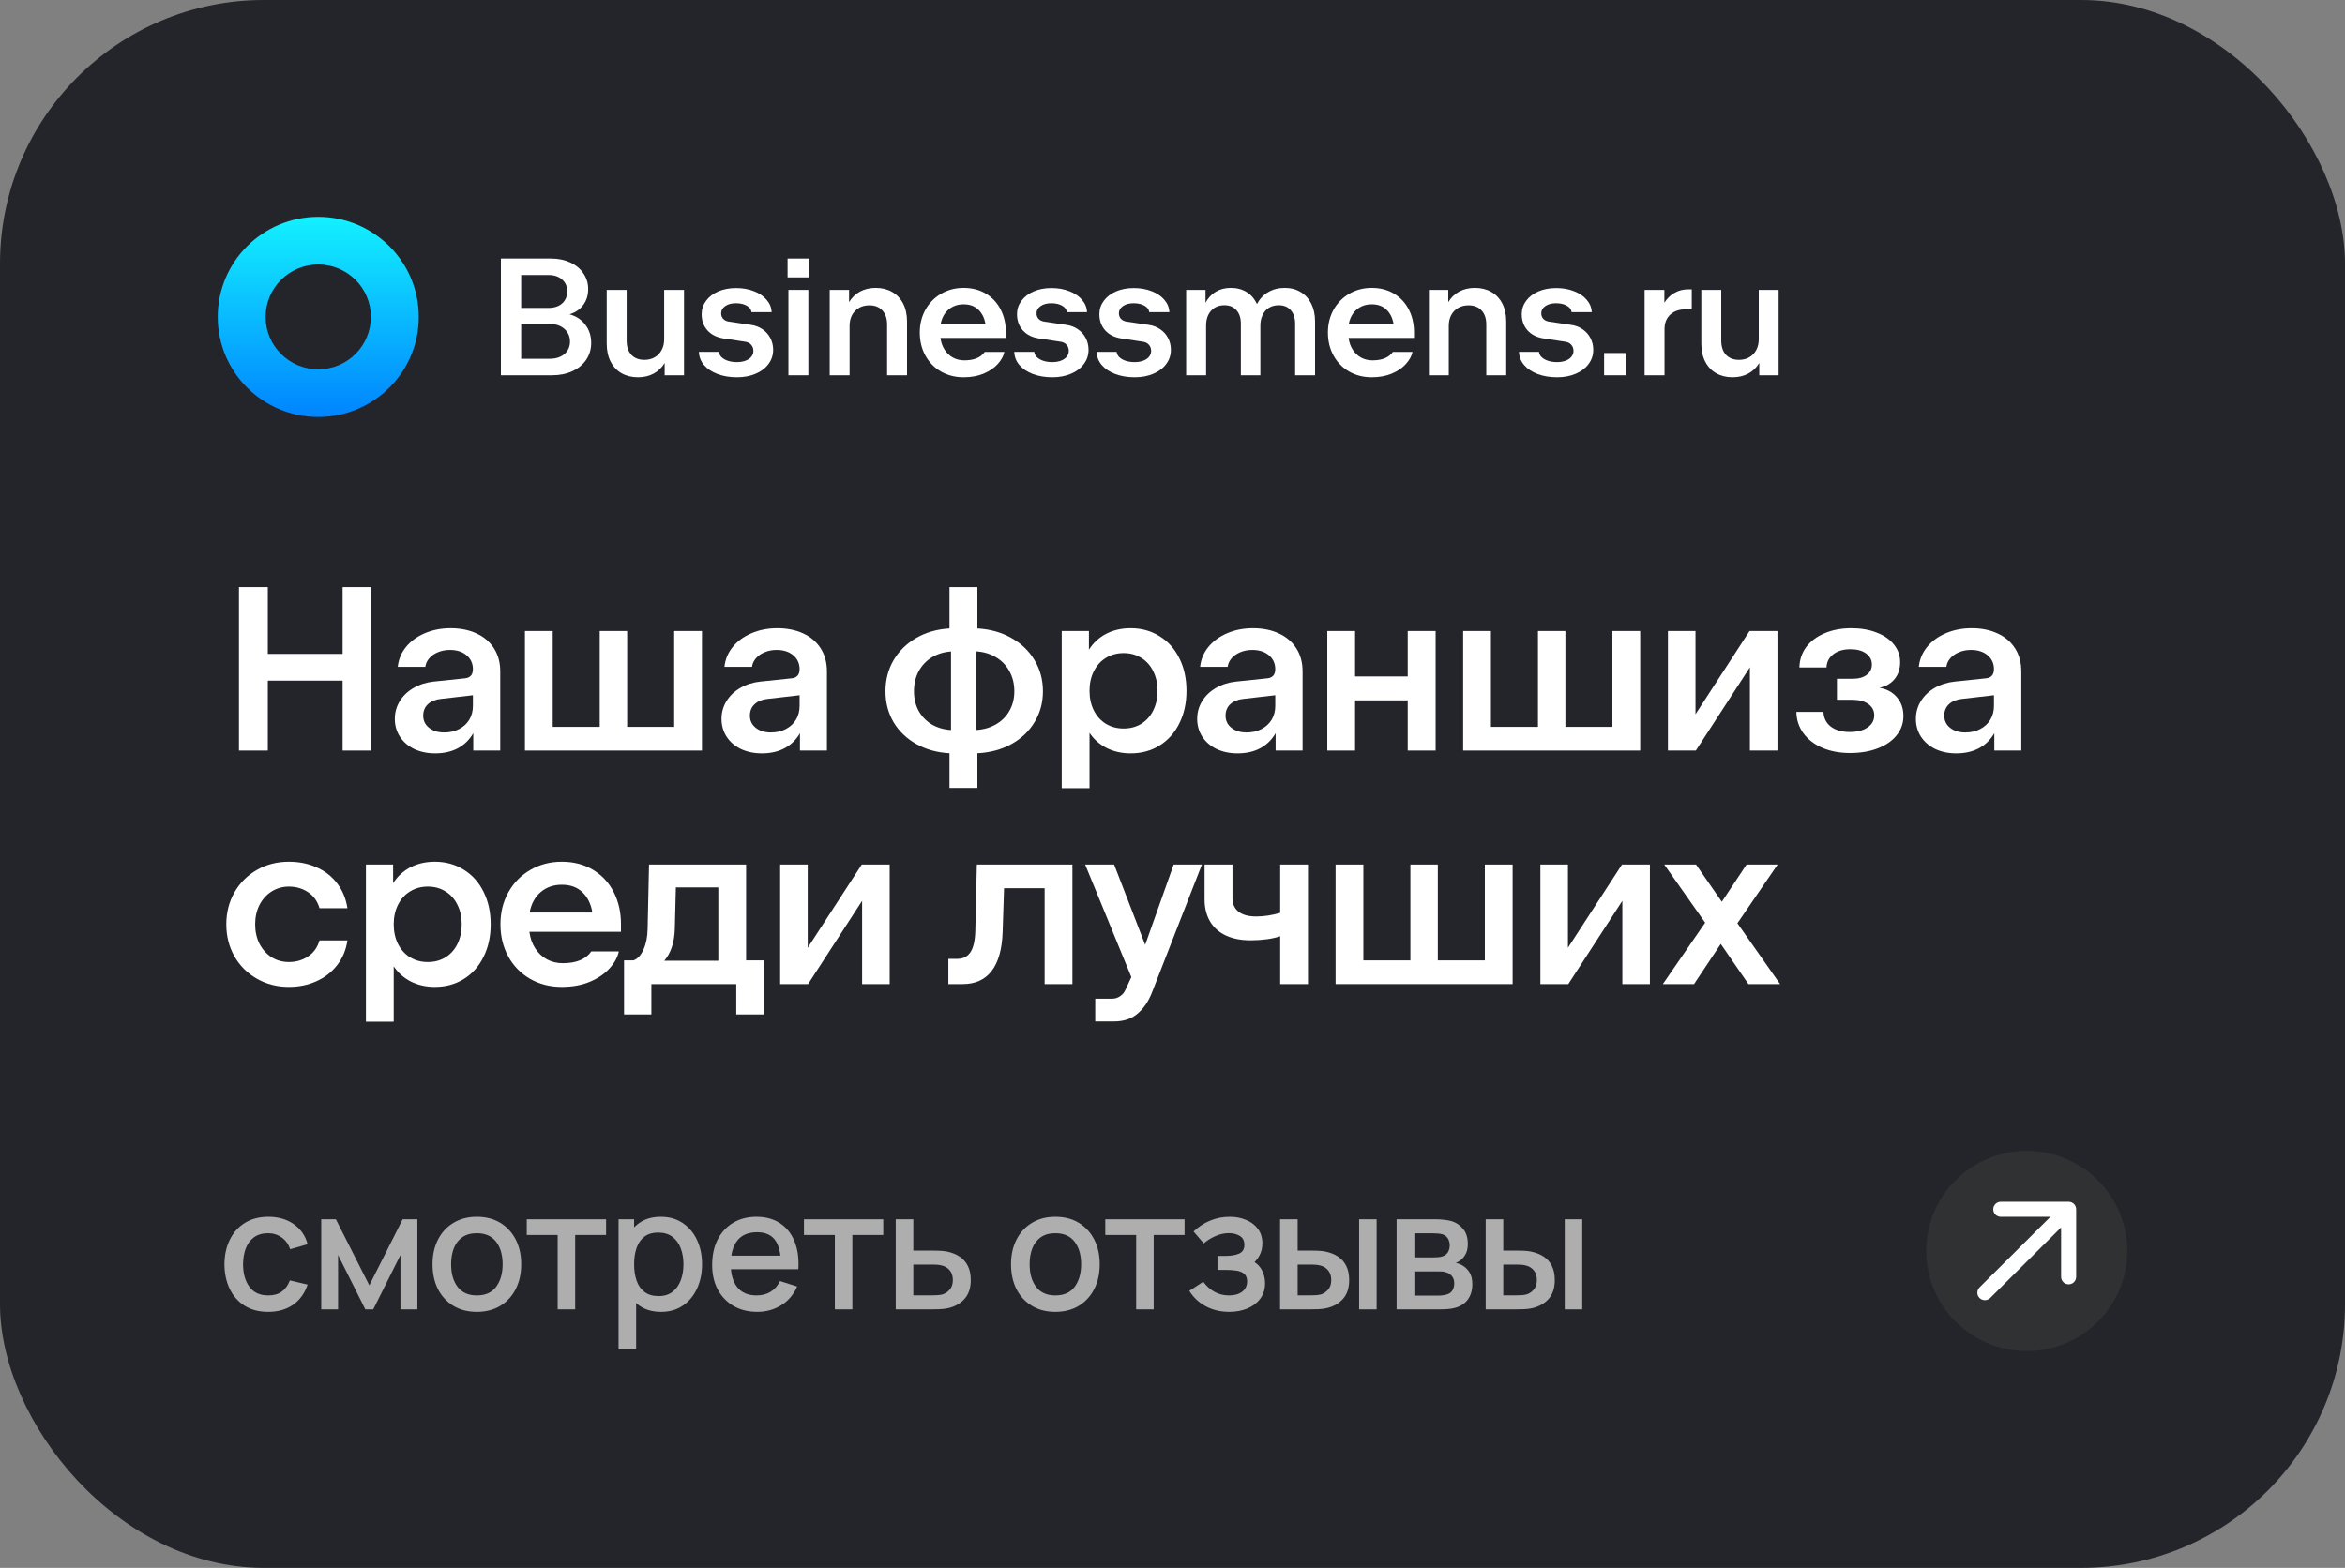 <svg width="160" height="107" viewBox="0 0 160 107" fill="none" xmlns="http://www.w3.org/2000/svg">
<rect x="0" y="0" width="160" height="107" fill="#808080" stroke="none"/>
<rect width="160" height="107" rx="18" fill="#24252A"/>
<path fill-rule="evenodd" clip-rule="evenodd" d="M14.857 21.628C14.857 25.4 17.927 28.457 21.714 28.457C25.501 28.457 28.572 25.4 28.572 21.628C28.572 17.856 25.501 14.798 21.714 14.798C17.927 14.798 14.857 17.856 14.857 21.628ZM21.714 25.205C19.731 25.205 18.122 23.603 18.122 21.628C18.122 19.652 19.731 18.05 21.714 18.05C23.698 18.05 25.306 19.652 25.306 21.628C25.306 23.603 23.698 25.205 21.714 25.205Z" fill="url(#paint0_linear_1805_41)"/>
<path d="M37.594 17.644C38.086 17.644 38.524 17.733 38.909 17.911C39.293 18.089 39.593 18.338 39.806 18.657C40.023 18.972 40.132 19.33 40.132 19.732C40.132 20.154 40.017 20.516 39.789 20.82C39.56 21.123 39.25 21.334 38.857 21.451C39.311 21.573 39.671 21.81 39.937 22.163C40.204 22.512 40.337 22.925 40.337 23.403C40.337 23.828 40.225 24.21 40 24.547C39.775 24.881 39.459 25.143 39.051 25.333C38.648 25.519 38.185 25.612 37.663 25.612H34.177V17.644H37.594ZM37.514 24.485C37.785 24.485 38.023 24.437 38.229 24.343C38.438 24.244 38.6 24.107 38.714 23.933C38.833 23.754 38.892 23.548 38.892 23.312C38.892 23.077 38.833 22.868 38.714 22.686C38.6 22.504 38.438 22.362 38.229 22.259C38.023 22.157 37.785 22.106 37.514 22.106H35.56V24.485H37.514ZM37.446 21.013C37.693 21.013 37.913 20.967 38.103 20.876C38.293 20.782 38.44 20.651 38.543 20.484C38.65 20.313 38.703 20.114 38.703 19.886C38.703 19.548 38.587 19.279 38.354 19.078C38.126 18.873 37.823 18.77 37.446 18.77H35.56V21.013H37.446Z" fill="white"/>
<path d="M46.67 25.612H45.35V24.775C45.16 25.09 44.909 25.331 44.596 25.498C44.288 25.665 43.931 25.748 43.528 25.748C43.109 25.748 42.737 25.657 42.413 25.475C42.093 25.293 41.844 25.029 41.665 24.684C41.486 24.339 41.396 23.927 41.396 23.449V19.784H42.756V23.244C42.756 23.658 42.863 23.98 43.076 24.212C43.293 24.443 43.59 24.559 43.968 24.559C44.234 24.559 44.469 24.5 44.67 24.382C44.876 24.265 45.034 24.1 45.145 23.887C45.259 23.675 45.316 23.432 45.316 23.159V19.784H46.67V25.612Z" fill="white"/>
<path d="M50.284 25.748C49.8 25.748 49.362 25.676 48.97 25.532C48.577 25.384 48.267 25.179 48.038 24.917C47.814 24.652 47.696 24.35 47.684 24.012H49.05C49.061 24.145 49.12 24.265 49.227 24.371C49.337 24.477 49.482 24.561 49.661 24.621C49.844 24.682 50.048 24.712 50.273 24.712C50.497 24.712 50.696 24.68 50.867 24.616C51.038 24.551 51.17 24.462 51.261 24.348C51.356 24.231 51.404 24.098 51.404 23.95C51.404 23.787 51.355 23.648 51.255 23.534C51.16 23.421 51.027 23.35 50.855 23.324L49.358 23.096C48.897 23.024 48.534 22.84 48.267 22.544C48.004 22.248 47.873 21.88 47.873 21.44C47.873 21.106 47.972 20.804 48.17 20.535C48.368 20.262 48.644 20.047 48.998 19.892C49.356 19.736 49.764 19.658 50.221 19.658C50.675 19.658 51.082 19.73 51.444 19.875C51.81 20.015 52.097 20.21 52.307 20.461C52.52 20.707 52.635 20.988 52.65 21.303H51.273C51.257 21.125 51.151 20.979 50.953 20.865C50.755 20.751 50.507 20.694 50.21 20.694C49.913 20.694 49.671 20.759 49.484 20.888C49.297 21.017 49.204 21.18 49.204 21.377C49.204 21.529 49.25 21.656 49.341 21.759C49.436 21.861 49.572 21.925 49.747 21.952L51.215 22.168C51.528 22.21 51.8 22.312 52.033 22.476C52.265 22.635 52.442 22.836 52.564 23.079C52.69 23.322 52.753 23.587 52.753 23.876C52.753 24.236 52.646 24.559 52.433 24.843C52.223 25.128 51.93 25.35 51.553 25.509C51.179 25.669 50.756 25.748 50.284 25.748Z" fill="white"/>
<path d="M53.794 19.784H55.154V25.612H53.794V19.784ZM55.211 17.644V18.93H53.737V17.644H55.211Z" fill="white"/>
<path d="M56.612 19.784H57.932V20.62C58.123 20.305 58.372 20.064 58.681 19.897C58.993 19.73 59.351 19.647 59.755 19.647C60.174 19.647 60.544 19.738 60.864 19.92C61.188 20.102 61.439 20.366 61.618 20.711C61.797 21.057 61.887 21.468 61.887 21.946V25.612H60.527V22.151C60.527 21.738 60.418 21.415 60.201 21.184C59.988 20.952 59.692 20.837 59.315 20.837C59.048 20.837 58.812 20.895 58.607 21.013C58.405 21.131 58.247 21.296 58.132 21.508C58.022 21.721 57.967 21.963 57.967 22.237V25.612H56.612V19.784Z" fill="white"/>
<path d="M65.746 25.748C65.174 25.748 64.66 25.617 64.203 25.356C63.75 25.094 63.395 24.731 63.14 24.268C62.885 23.802 62.757 23.276 62.757 22.692C62.757 22.115 62.887 21.595 63.146 21.133C63.405 20.67 63.761 20.307 64.214 20.045C64.671 19.78 65.182 19.647 65.746 19.647C66.325 19.647 66.832 19.778 67.266 20.04C67.704 20.302 68.041 20.664 68.277 21.127C68.513 21.586 68.632 22.108 68.632 22.692V23.062H64.169C64.207 23.366 64.3 23.633 64.449 23.864C64.597 24.096 64.788 24.276 65.02 24.405C65.252 24.53 65.511 24.593 65.797 24.593C66.132 24.593 66.416 24.544 66.649 24.445C66.881 24.346 67.06 24.204 67.186 24.018H68.529C68.468 24.303 68.317 24.578 68.077 24.843C67.837 25.109 67.517 25.327 67.117 25.498C66.717 25.665 66.26 25.748 65.746 25.748ZM67.237 22.123C67.169 21.705 67.007 21.375 66.751 21.133C66.5 20.89 66.167 20.768 65.751 20.768C65.34 20.768 64.993 20.89 64.712 21.133C64.433 21.375 64.256 21.705 64.18 22.123H67.237Z" fill="white"/>
<path d="M71.803 25.748C71.319 25.748 70.881 25.676 70.489 25.532C70.096 25.384 69.786 25.179 69.557 24.917C69.332 24.652 69.214 24.35 69.203 24.012H70.569C70.58 24.145 70.639 24.265 70.746 24.371C70.856 24.477 71.001 24.561 71.18 24.621C71.363 24.682 71.567 24.712 71.791 24.712C72.016 24.712 72.214 24.68 72.386 24.616C72.557 24.551 72.689 24.462 72.78 24.348C72.875 24.231 72.923 24.098 72.923 23.95C72.923 23.787 72.873 23.648 72.774 23.534C72.679 23.421 72.546 23.35 72.374 23.324L70.877 23.096C70.416 23.024 70.052 22.84 69.786 22.544C69.523 22.248 69.391 21.88 69.391 21.44C69.391 21.106 69.49 20.804 69.689 20.535C69.887 20.262 70.163 20.047 70.517 19.892C70.875 19.736 71.283 19.658 71.74 19.658C72.193 19.658 72.601 19.73 72.963 19.875C73.329 20.015 73.616 20.21 73.826 20.461C74.039 20.707 74.153 20.988 74.168 21.303H72.791C72.776 21.125 72.669 20.979 72.471 20.865C72.273 20.751 72.026 20.694 71.728 20.694C71.431 20.694 71.189 20.759 71.003 20.888C70.816 21.017 70.723 21.18 70.723 21.377C70.723 21.529 70.769 21.656 70.86 21.759C70.955 21.861 71.09 21.925 71.266 21.952L72.734 22.168C73.047 22.21 73.319 22.312 73.551 22.476C73.784 22.635 73.961 22.836 74.083 23.079C74.209 23.322 74.271 23.587 74.271 23.876C74.271 24.236 74.165 24.559 73.951 24.843C73.742 25.128 73.448 25.35 73.071 25.509C72.698 25.669 72.275 25.748 71.803 25.748Z" fill="white"/>
<path d="M77.422 25.748C76.939 25.748 76.501 25.676 76.108 25.532C75.716 25.384 75.405 25.179 75.177 24.917C74.952 24.652 74.834 24.35 74.822 24.012H76.188C76.2 24.145 76.259 24.265 76.365 24.371C76.476 24.477 76.621 24.561 76.8 24.621C76.982 24.682 77.186 24.712 77.411 24.712C77.636 24.712 77.834 24.68 78.005 24.616C78.177 24.551 78.308 24.462 78.4 24.348C78.495 24.231 78.542 24.098 78.542 23.95C78.542 23.787 78.493 23.648 78.394 23.534C78.299 23.421 78.165 23.35 77.994 23.324L76.497 23.096C76.036 23.024 75.672 22.84 75.405 22.544C75.142 22.248 75.011 21.88 75.011 21.44C75.011 21.106 75.11 20.804 75.308 20.535C75.506 20.262 75.782 20.047 76.137 19.892C76.495 19.736 76.902 19.658 77.36 19.658C77.813 19.658 78.221 19.73 78.582 19.875C78.948 20.015 79.236 20.21 79.445 20.461C79.659 20.707 79.773 20.988 79.788 21.303H78.411C78.396 21.125 78.289 20.979 78.091 20.865C77.893 20.751 77.645 20.694 77.348 20.694C77.051 20.694 76.809 20.759 76.622 20.888C76.436 21.017 76.342 21.18 76.342 21.377C76.342 21.529 76.388 21.656 76.48 21.759C76.575 21.861 76.71 21.925 76.885 21.952L78.354 22.168C78.666 22.21 78.939 22.312 79.171 22.476C79.403 22.635 79.581 22.836 79.702 23.079C79.828 23.322 79.891 23.587 79.891 23.876C79.891 24.236 79.784 24.559 79.571 24.843C79.362 25.128 79.068 25.35 78.691 25.509C78.318 25.669 77.895 25.748 77.422 25.748Z" fill="white"/>
<path d="M80.932 19.784H82.252V20.66C82.428 20.334 82.662 20.083 82.955 19.909C83.249 19.734 83.59 19.647 83.978 19.647C84.397 19.647 84.759 19.744 85.064 19.937C85.369 20.127 85.601 20.398 85.761 20.751C85.948 20.398 86.203 20.127 86.527 19.937C86.854 19.744 87.231 19.647 87.658 19.647C88.073 19.647 88.435 19.742 88.744 19.932C89.056 20.117 89.298 20.383 89.47 20.728C89.641 21.074 89.727 21.476 89.727 21.935V25.612H88.367V22.094C88.367 21.703 88.268 21.396 88.07 21.172C87.875 20.945 87.601 20.831 87.247 20.831C86.995 20.831 86.774 20.888 86.584 21.002C86.397 21.115 86.252 21.279 86.15 21.491C86.047 21.7 85.995 21.946 85.995 22.231V25.612H84.664V22.094C84.664 21.703 84.565 21.396 84.367 21.172C84.169 20.945 83.894 20.831 83.544 20.831C83.159 20.831 82.854 20.958 82.63 21.212C82.405 21.463 82.292 21.802 82.292 22.231V25.612H80.932V19.784Z" fill="white"/>
<path d="M93.593 25.748C93.021 25.748 92.507 25.617 92.05 25.356C91.597 25.094 91.242 24.731 90.987 24.268C90.732 23.802 90.604 23.276 90.604 22.692C90.604 22.115 90.734 21.595 90.993 21.133C91.252 20.67 91.608 20.307 92.061 20.045C92.518 19.78 93.029 19.647 93.593 19.647C94.172 19.647 94.678 19.778 95.113 20.04C95.551 20.302 95.888 20.664 96.124 21.127C96.36 21.586 96.478 22.108 96.478 22.692V23.062H92.016C92.054 23.366 92.147 23.633 92.296 23.864C92.444 24.096 92.635 24.276 92.867 24.405C93.099 24.53 93.358 24.593 93.644 24.593C93.979 24.593 94.263 24.544 94.496 24.445C94.728 24.346 94.907 24.204 95.033 24.018H96.376C96.315 24.303 96.164 24.578 95.924 24.843C95.684 25.109 95.364 25.327 94.964 25.498C94.564 25.665 94.107 25.748 93.593 25.748ZM95.084 22.123C95.016 21.705 94.854 21.375 94.598 21.133C94.347 20.89 94.014 20.768 93.598 20.768C93.187 20.768 92.84 20.89 92.558 21.133C92.28 21.375 92.103 21.705 92.027 22.123H95.084Z" fill="white"/>
<path d="M97.495 19.784H98.815V20.62C99.006 20.305 99.255 20.064 99.564 19.897C99.876 19.73 100.234 19.647 100.638 19.647C101.057 19.647 101.427 19.738 101.747 19.92C102.071 20.102 102.322 20.366 102.501 20.711C102.68 21.057 102.77 21.468 102.77 21.946V25.612H101.41V22.151C101.41 21.738 101.301 21.415 101.084 21.184C100.871 20.952 100.575 20.837 100.198 20.837C99.932 20.837 99.695 20.895 99.49 21.013C99.288 21.131 99.13 21.296 99.015 21.508C98.905 21.721 98.85 21.963 98.85 22.237V25.612H97.495V19.784Z" fill="white"/>
<path d="M106.24 25.748C105.756 25.748 105.318 25.676 104.926 25.532C104.534 25.384 104.223 25.179 103.995 24.917C103.77 24.652 103.652 24.35 103.64 24.012H105.006C105.017 24.145 105.076 24.265 105.183 24.371C105.294 24.477 105.438 24.561 105.617 24.621C105.8 24.682 106.004 24.712 106.229 24.712C106.454 24.712 106.652 24.68 106.823 24.616C106.995 24.551 107.126 24.462 107.217 24.348C107.313 24.231 107.36 24.098 107.36 23.95C107.36 23.787 107.311 23.648 107.212 23.534C107.116 23.421 106.983 23.35 106.812 23.324L105.315 23.096C104.854 23.024 104.49 22.84 104.223 22.544C103.96 22.248 103.829 21.88 103.829 21.44C103.829 21.106 103.928 20.804 104.126 20.535C104.324 20.262 104.6 20.047 104.955 19.892C105.313 19.736 105.72 19.658 106.177 19.658C106.631 19.658 107.038 19.73 107.4 19.875C107.766 20.015 108.054 20.21 108.263 20.461C108.476 20.707 108.591 20.988 108.606 21.303H107.229C107.214 21.125 107.107 20.979 106.909 20.865C106.711 20.751 106.463 20.694 106.166 20.694C105.869 20.694 105.627 20.759 105.44 20.888C105.254 21.017 105.16 21.18 105.16 21.377C105.16 21.529 105.206 21.656 105.297 21.759C105.393 21.861 105.528 21.925 105.703 21.952L107.172 22.168C107.484 22.21 107.756 22.312 107.989 22.476C108.221 22.635 108.398 22.836 108.52 23.079C108.646 23.322 108.709 23.587 108.709 23.876C108.709 24.236 108.602 24.559 108.389 24.843C108.179 25.128 107.886 25.35 107.509 25.509C107.136 25.669 106.713 25.748 106.24 25.748Z" fill="white"/>
<path d="M110.975 24.092V25.612H109.449V24.092H110.975Z" fill="white"/>
<path d="M112.211 19.784H113.56V20.66C113.747 20.364 113.979 20.138 114.257 19.983C114.535 19.823 114.853 19.744 115.211 19.744H115.429V21.11H115.046C114.592 21.106 114.232 21.226 113.966 21.468C113.703 21.711 113.571 22.043 113.571 22.464V25.612H112.211V19.784Z" fill="white"/>
<path d="M121.355 25.612H120.035V24.775C119.845 25.09 119.593 25.331 119.281 25.498C118.973 25.665 118.616 25.748 118.213 25.748C117.793 25.748 117.422 25.657 117.098 25.475C116.778 25.293 116.529 25.029 116.35 24.684C116.171 24.339 116.081 23.927 116.081 23.449V19.784H117.441V23.244C117.441 23.658 117.548 23.98 117.761 24.212C117.978 24.443 118.275 24.559 118.653 24.559C118.919 24.559 119.153 24.5 119.355 24.382C119.561 24.265 119.719 24.1 119.83 23.887C119.944 23.675 120.001 23.432 120.001 23.159V19.784H121.355V25.612Z" fill="white"/>
<path d="M16.305 40.068H18.273V44.626H23.377V40.068H25.337V51.223H23.377V46.45H18.273V51.223H16.305V40.068Z" fill="white"/>
<path d="M30.747 42.873C31.413 42.873 32.003 42.992 32.515 43.231C33.027 43.465 33.424 43.805 33.707 44.251C33.989 44.692 34.131 45.215 34.131 45.821V51.223H32.291V50.036C32.035 50.482 31.685 50.825 31.243 51.064C30.805 51.298 30.288 51.415 29.691 51.415C29.163 51.415 28.688 51.316 28.267 51.12C27.851 50.918 27.525 50.639 27.291 50.283C27.056 49.922 26.939 49.513 26.939 49.056C26.939 48.62 27.051 48.219 27.275 47.853C27.504 47.481 27.821 47.178 28.227 46.945C28.632 46.711 29.088 46.567 29.595 46.514L31.731 46.291C31.896 46.275 32.027 46.217 32.123 46.116C32.219 46.01 32.267 45.856 32.267 45.654C32.261 45.266 32.115 44.953 31.827 44.714C31.539 44.474 31.163 44.355 30.699 44.355C30.4 44.355 30.125 44.408 29.875 44.514C29.629 44.615 29.432 44.753 29.283 44.929C29.133 45.104 29.045 45.298 29.019 45.51H27.139C27.192 45 27.381 44.546 27.707 44.148C28.032 43.749 28.459 43.439 28.987 43.215C29.515 42.987 30.101 42.873 30.747 42.873ZM28.875 48.841C28.875 49.181 29.008 49.457 29.275 49.67C29.541 49.882 29.885 49.988 30.307 49.988C30.691 49.988 31.029 49.911 31.323 49.757C31.621 49.603 31.853 49.391 32.019 49.12C32.184 48.844 32.267 48.528 32.267 48.172V47.447L30.051 47.702C29.699 47.739 29.413 47.858 29.195 48.06C28.981 48.262 28.875 48.522 28.875 48.841Z" fill="white"/>
<path d="M35.816 43.064H37.712V49.606H40.919V43.064H42.791V49.606H45.999V43.064H47.895V51.223H35.816V43.064Z" fill="white"/>
<path d="M53.037 42.873C53.703 42.873 54.293 42.992 54.805 43.231C55.317 43.465 55.714 43.805 55.997 44.251C56.279 44.692 56.421 45.215 56.421 45.821V51.223H54.581V50.036C54.325 50.482 53.975 50.825 53.533 51.064C53.095 51.298 52.578 51.415 51.981 51.415C51.453 51.415 50.978 51.316 50.557 51.12C50.141 50.918 49.815 50.639 49.581 50.283C49.346 49.922 49.229 49.513 49.229 49.056C49.229 48.62 49.341 48.219 49.565 47.853C49.794 47.481 50.111 47.178 50.517 46.945C50.922 46.711 51.378 46.567 51.885 46.514L54.021 46.291C54.186 46.275 54.317 46.217 54.413 46.116C54.509 46.01 54.557 45.856 54.557 45.654C54.551 45.266 54.405 44.953 54.117 44.714C53.829 44.474 53.453 44.355 52.989 44.355C52.69 44.355 52.415 44.408 52.165 44.514C51.919 44.615 51.722 44.753 51.573 44.929C51.423 45.104 51.335 45.298 51.309 45.51H49.429C49.482 45 49.671 44.546 49.997 44.148C50.322 43.749 50.749 43.439 51.277 43.215C51.805 42.987 52.391 42.873 53.037 42.873ZM51.165 48.841C51.165 49.181 51.298 49.457 51.565 49.67C51.831 49.882 52.175 49.988 52.597 49.988C52.981 49.988 53.319 49.911 53.613 49.757C53.911 49.603 54.143 49.391 54.309 49.12C54.474 48.844 54.557 48.528 54.557 48.172V47.447L52.341 47.702C51.989 47.739 51.703 47.858 51.485 48.06C51.271 48.262 51.165 48.522 51.165 48.841Z" fill="white"/>
<path d="M64.784 51.407C63.936 51.359 63.181 51.149 62.52 50.777C61.859 50.405 61.342 49.909 60.968 49.287C60.6 48.66 60.416 47.956 60.416 47.176C60.416 46.395 60.6 45.688 60.968 45.056C61.342 44.424 61.859 43.917 62.52 43.534C63.187 43.152 63.941 42.937 64.784 42.889V40.068H66.688V42.889C67.552 42.937 68.323 43.152 69 43.534C69.677 43.911 70.206 44.416 70.584 45.048C70.968 45.68 71.16 46.389 71.16 47.176C71.16 47.956 70.968 48.66 70.584 49.287C70.206 49.914 69.677 50.413 69 50.785C68.323 51.157 67.552 51.364 66.688 51.407V53.773H64.784V51.407ZM62.36 47.176C62.36 47.67 62.464 48.111 62.672 48.498C62.886 48.886 63.181 49.197 63.56 49.431C63.944 49.659 64.387 49.789 64.888 49.821V44.459C64.387 44.496 63.944 44.634 63.56 44.873C63.181 45.112 62.886 45.431 62.672 45.829C62.464 46.227 62.36 46.676 62.36 47.176ZM66.568 49.821C67.091 49.794 67.549 49.667 67.944 49.439C68.344 49.21 68.653 48.902 68.872 48.514C69.096 48.121 69.208 47.675 69.208 47.176C69.208 46.666 69.096 46.209 68.872 45.805C68.653 45.401 68.344 45.083 67.944 44.849C67.544 44.61 67.085 44.477 66.568 44.45V49.821Z" fill="white"/>
<path d="M74.298 43.064V44.339C74.592 43.871 74.984 43.51 75.474 43.255C75.965 43 76.522 42.873 77.146 42.873C77.882 42.873 78.538 43.053 79.114 43.415C79.696 43.771 80.146 44.273 80.466 44.921C80.792 45.569 80.954 46.31 80.954 47.144C80.954 47.978 80.792 48.719 80.466 49.367C80.146 50.015 79.696 50.52 79.114 50.881C78.538 51.237 77.882 51.415 77.146 51.415C76.538 51.415 75.992 51.292 75.506 51.048C75.026 50.804 74.637 50.459 74.338 50.012V53.789H72.442V43.064H74.298ZM74.338 47.144C74.338 47.648 74.437 48.097 74.634 48.49C74.832 48.878 75.106 49.181 75.458 49.399C75.81 49.611 76.213 49.718 76.666 49.718C77.12 49.718 77.52 49.611 77.866 49.399C78.218 49.181 78.49 48.878 78.682 48.49C78.88 48.097 78.978 47.648 78.978 47.144C78.978 46.639 78.88 46.193 78.682 45.805C78.49 45.412 78.218 45.109 77.866 44.897C77.52 44.679 77.12 44.57 76.666 44.57C76.213 44.57 75.81 44.679 75.458 44.897C75.106 45.109 74.832 45.412 74.634 45.805C74.437 46.193 74.338 46.639 74.338 47.144Z" fill="white"/>
<path d="M85.492 42.873C86.158 42.873 86.748 42.992 87.26 43.231C87.772 43.465 88.169 43.805 88.452 44.251C88.734 44.692 88.876 45.215 88.876 45.821V51.223H87.036V50.036C86.78 50.482 86.43 50.825 85.988 51.064C85.55 51.298 85.033 51.415 84.436 51.415C83.908 51.415 83.433 51.316 83.012 51.12C82.596 50.918 82.27 50.639 82.036 50.283C81.801 49.922 81.684 49.513 81.684 49.056C81.684 48.62 81.796 48.219 82.02 47.853C82.249 47.481 82.566 47.178 82.972 46.945C83.377 46.711 83.833 46.567 84.34 46.514L86.476 46.291C86.641 46.275 86.772 46.217 86.868 46.116C86.964 46.01 87.012 45.856 87.012 45.654C87.006 45.266 86.86 44.953 86.572 44.714C86.284 44.474 85.908 44.355 85.444 44.355C85.145 44.355 84.87 44.408 84.62 44.514C84.374 44.615 84.177 44.753 84.028 44.929C83.878 45.104 83.79 45.298 83.764 45.51H81.884C81.937 45 82.126 44.546 82.452 44.148C82.777 43.749 83.204 43.439 83.732 43.215C84.26 42.987 84.846 42.873 85.492 42.873ZM83.62 48.841C83.62 49.181 83.753 49.457 84.02 49.67C84.286 49.882 84.63 49.988 85.052 49.988C85.436 49.988 85.774 49.911 86.068 49.757C86.366 49.603 86.598 49.391 86.764 49.12C86.929 48.844 87.012 48.528 87.012 48.172V47.447L84.796 47.702C84.444 47.739 84.158 47.858 83.94 48.06C83.726 48.262 83.62 48.522 83.62 48.841Z" fill="white"/>
<path d="M90.561 43.064H92.457V46.164H96.049V43.064H97.953V51.223H96.049V47.797H92.457V51.223H90.561V43.064Z" fill="white"/>
<path d="M99.831 43.064H101.727V49.606H104.935V43.064H106.807V49.606H110.015V43.064H111.911V51.223H99.831V43.064Z" fill="white"/>
<path d="M113.804 43.064H115.684V48.745L119.372 43.064H121.276V51.223H119.396V45.542L115.708 51.223H113.804V43.064Z" fill="white"/>
<path d="M124.415 48.586C124.431 49.006 124.599 49.34 124.919 49.59C125.245 49.834 125.674 49.956 126.207 49.956C126.719 49.956 127.125 49.853 127.423 49.646C127.727 49.439 127.879 49.162 127.879 48.817C127.879 48.493 127.743 48.235 127.471 48.044C127.199 47.853 126.834 47.757 126.375 47.757H125.335V46.323H126.399C126.805 46.323 127.125 46.235 127.359 46.06C127.599 45.885 127.719 45.648 127.719 45.351C127.719 45.038 127.586 44.785 127.319 44.594C127.058 44.403 126.703 44.307 126.255 44.307C125.77 44.307 125.381 44.421 125.087 44.65C124.794 44.873 124.639 45.173 124.623 45.55H122.775C122.786 45.024 122.941 44.559 123.239 44.156C123.543 43.752 123.962 43.439 124.495 43.215C125.029 42.987 125.639 42.873 126.327 42.873C126.967 42.873 127.538 42.971 128.039 43.168C128.546 43.359 128.941 43.633 129.223 43.988C129.506 44.339 129.647 44.74 129.647 45.192C129.647 45.648 129.522 46.031 129.271 46.339C129.021 46.647 128.674 46.846 128.231 46.937C128.733 47.022 129.13 47.237 129.423 47.582C129.722 47.927 129.871 48.355 129.871 48.865C129.871 49.359 129.717 49.797 129.407 50.18C129.103 50.562 128.674 50.859 128.119 51.072C127.57 51.285 126.941 51.391 126.231 51.391C125.527 51.391 124.898 51.274 124.343 51.04C123.794 50.801 123.362 50.469 123.047 50.044C122.738 49.619 122.578 49.133 122.567 48.586H124.415Z" fill="white"/>
<path d="M134.529 42.873C135.196 42.873 135.785 42.992 136.297 43.231C136.809 43.465 137.206 43.805 137.489 44.251C137.772 44.692 137.913 45.215 137.913 45.821V51.223H136.073V50.036C135.817 50.482 135.468 50.825 135.025 51.064C134.588 51.298 134.07 51.415 133.473 51.415C132.945 51.415 132.47 51.316 132.049 51.12C131.633 50.918 131.308 50.639 131.073 50.283C130.838 49.922 130.721 49.513 130.721 49.056C130.721 48.62 130.833 48.219 131.057 47.853C131.286 47.481 131.604 47.178 132.009 46.945C132.414 46.711 132.87 46.567 133.377 46.514L135.513 46.291C135.678 46.275 135.809 46.217 135.905 46.116C136.001 46.01 136.049 45.856 136.049 45.654C136.044 45.266 135.897 44.953 135.609 44.714C135.321 44.474 134.945 44.355 134.481 44.355C134.182 44.355 133.908 44.408 133.657 44.514C133.412 44.615 133.214 44.753 133.065 44.929C132.916 45.104 132.828 45.298 132.801 45.51H130.921C130.974 45 131.164 44.546 131.489 44.148C131.814 43.749 132.241 43.439 132.769 43.215C133.297 42.987 133.884 42.873 134.529 42.873ZM132.657 48.841C132.657 49.181 132.79 49.457 133.057 49.67C133.324 49.882 133.668 49.988 134.089 49.988C134.473 49.988 134.812 49.911 135.105 49.757C135.404 49.603 135.636 49.391 135.801 49.12C135.966 48.844 136.049 48.528 136.049 48.172V47.447L133.833 47.702C133.481 47.739 133.196 47.858 132.977 48.06C132.764 48.262 132.657 48.522 132.657 48.841Z" fill="white"/>
<path d="M19.705 67.351C18.905 67.351 18.18 67.165 17.529 66.793C16.878 66.421 16.366 65.911 15.993 65.263C15.625 64.61 15.441 63.882 15.441 63.08C15.441 62.278 15.625 61.553 15.993 60.905C16.366 60.251 16.878 59.739 17.529 59.367C18.18 58.995 18.905 58.809 19.705 58.809C20.404 58.809 21.036 58.937 21.601 59.191C22.172 59.441 22.639 59.805 23.001 60.283C23.369 60.756 23.604 61.322 23.705 61.98H21.801C21.657 61.497 21.393 61.13 21.009 60.881C20.631 60.631 20.198 60.506 19.713 60.506C19.276 60.506 18.881 60.618 18.529 60.841C18.183 61.059 17.908 61.364 17.705 61.757C17.508 62.145 17.409 62.586 17.409 63.08C17.409 63.574 17.508 64.017 17.705 64.411C17.908 64.798 18.183 65.104 18.529 65.327C18.881 65.545 19.276 65.654 19.713 65.654C20.198 65.654 20.631 65.529 21.009 65.279C21.393 65.029 21.657 64.663 21.801 64.18H23.705C23.609 64.828 23.375 65.391 23.001 65.869C22.628 66.347 22.156 66.713 21.585 66.968C21.015 67.223 20.388 67.351 19.705 67.351Z" fill="white"/>
<path d="M26.823 59V60.275C27.117 59.808 27.509 59.447 27.999 59.191C28.49 58.937 29.047 58.809 29.671 58.809C30.407 58.809 31.063 58.99 31.639 59.351C32.221 59.707 32.671 60.209 32.991 60.857C33.317 61.505 33.479 62.246 33.479 63.08C33.479 63.914 33.317 64.655 32.991 65.303C32.671 65.951 32.221 66.456 31.639 66.817C31.063 67.173 30.407 67.351 29.671 67.351C29.063 67.351 28.517 67.229 28.031 66.984C27.551 66.74 27.162 66.395 26.863 65.948V69.725H24.967V59H26.823ZM26.863 63.08C26.863 63.585 26.962 64.033 27.159 64.427C27.357 64.814 27.631 65.117 27.983 65.335C28.335 65.547 28.738 65.654 29.191 65.654C29.645 65.654 30.045 65.547 30.391 65.335C30.743 65.117 31.015 64.814 31.207 64.427C31.405 64.033 31.503 63.585 31.503 63.08C31.503 62.575 31.405 62.129 31.207 61.741C31.015 61.348 30.743 61.045 30.391 60.833C30.045 60.615 29.645 60.506 29.191 60.506C28.738 60.506 28.335 60.615 27.983 60.833C27.631 61.045 27.357 61.348 27.159 61.741C26.962 62.129 26.863 62.575 26.863 63.08Z" fill="white"/>
<path d="M38.329 67.351C37.529 67.351 36.809 67.168 36.169 66.801C35.534 66.434 35.038 65.927 34.681 65.279C34.323 64.626 34.145 63.89 34.145 63.072C34.145 62.264 34.326 61.537 34.689 60.889C35.051 60.241 35.55 59.733 36.185 59.367C36.825 58.995 37.539 58.809 38.329 58.809C39.139 58.809 39.849 58.992 40.457 59.359C41.07 59.725 41.542 60.233 41.873 60.881C42.203 61.523 42.369 62.254 42.369 63.072V63.59H36.121C36.174 64.015 36.305 64.389 36.513 64.713C36.721 65.037 36.987 65.29 37.313 65.47C37.638 65.646 38.001 65.733 38.401 65.733C38.87 65.733 39.267 65.664 39.593 65.526C39.918 65.388 40.169 65.189 40.345 64.928H42.225C42.139 65.327 41.929 65.712 41.593 66.084C41.257 66.456 40.809 66.761 40.249 67C39.689 67.234 39.049 67.351 38.329 67.351ZM40.417 62.275C40.321 61.691 40.094 61.229 39.737 60.889C39.385 60.549 38.918 60.379 38.337 60.379C37.761 60.379 37.275 60.549 36.881 60.889C36.491 61.229 36.243 61.691 36.137 62.275H40.417Z" fill="white"/>
<path d="M42.579 65.542H43.219C43.502 65.441 43.731 65.194 43.907 64.801C44.083 64.408 44.176 63.941 44.187 63.399L44.283 59H50.907V65.542H52.107V69.231H50.235V67.16H44.443V69.231H42.579V65.542ZM49.011 65.566V60.562H46.115L46.043 63.383C46.032 63.84 45.966 64.254 45.843 64.626C45.72 64.992 45.547 65.306 45.323 65.566H49.011Z" fill="white"/>
<path d="M53.23 59H55.111V64.681L58.798 59H60.703V67.16H58.822V61.478L55.135 67.16H53.23V59Z" fill="white"/>
<path d="M64.707 65.439H65.307C65.713 65.439 66.017 65.284 66.219 64.976C66.422 64.663 66.531 64.166 66.547 63.486L66.651 59H73.171V67.16H71.275V60.618H68.507L68.411 63.582C68.374 64.772 68.123 65.667 67.659 66.267C67.201 66.862 66.539 67.16 65.675 67.16H64.707V65.439Z" fill="white"/>
<path d="M74.728 68.156H75.872C76.085 68.156 76.272 68.097 76.432 67.98C76.597 67.869 76.72 67.717 76.8 67.526L77.192 66.681L74.04 59H76.016L78.136 64.482L80.08 59H82.008L78.608 67.709C78.368 68.331 78.037 68.82 77.616 69.175C77.2 69.531 76.662 69.709 76 69.709H74.728V68.156Z" fill="white"/>
<path d="M84.092 59V61.295C84.092 61.694 84.231 62.002 84.508 62.219C84.785 62.437 85.185 62.546 85.708 62.546C86.225 62.546 86.772 62.464 87.348 62.299V59H89.244V67.16H87.348V63.893C87.113 63.978 86.809 64.047 86.436 64.1C86.068 64.148 85.7 64.172 85.332 64.172C84.671 64.172 84.103 64.06 83.628 63.837C83.159 63.614 82.801 63.292 82.556 62.873C82.311 62.453 82.188 61.954 82.188 61.375V59H84.092Z" fill="white"/>
<path d="M91.127 59H93.023V65.542H96.231V59H98.103V65.542H101.311V59H103.207V67.16H91.127V59Z" fill="white"/>
<path d="M105.101 59H106.981V64.681L110.669 59H112.573V67.16H110.693V61.478L107.005 67.16H105.101V59Z" fill="white"/>
<path d="M117.408 64.419L115.584 67.16H113.456L116.344 62.968L113.552 59H115.72L117.48 61.542L119.168 59H121.288L118.544 63.008L121.456 67.16H119.296L117.408 64.419Z" fill="white"/>
<path d="M18.297 89.527C17.665 89.527 17.128 89.387 16.686 89.106C16.244 88.825 15.905 88.44 15.668 87.951C15.436 87.461 15.318 86.905 15.314 86.283C15.318 85.649 15.44 85.09 15.68 84.604C15.92 84.115 16.263 83.731 16.709 83.454C17.154 83.177 17.689 83.039 18.314 83.039C18.988 83.039 19.564 83.206 20.04 83.54C20.52 83.874 20.836 84.331 20.988 84.911L19.8 85.253C19.682 84.908 19.488 84.64 19.217 84.45C18.95 84.257 18.644 84.16 18.297 84.16C17.905 84.16 17.583 84.253 17.331 84.439C17.08 84.621 16.893 84.871 16.771 85.19C16.649 85.509 16.587 85.873 16.583 86.283C16.587 86.917 16.731 87.429 17.017 87.82C17.307 88.21 17.733 88.406 18.297 88.406C18.682 88.406 18.992 88.319 19.229 88.144C19.468 87.966 19.651 87.712 19.777 87.382L20.988 87.666C20.787 88.266 20.453 88.727 19.988 89.049C19.524 89.368 18.96 89.527 18.297 89.527Z" fill="#AEAEAE"/>
<path d="M21.918 89.356V83.21H22.918L25.198 87.717L27.473 83.21H28.478V89.356H27.324V85.646L25.467 89.356H24.924L23.067 85.646V89.356H21.918Z" fill="#AEAEAE"/>
<path d="M32.534 89.527C31.917 89.527 31.382 89.389 30.928 89.112C30.475 88.835 30.124 88.453 29.877 87.968C29.633 87.478 29.511 86.915 29.511 86.277C29.511 85.636 29.637 85.073 29.888 84.587C30.14 84.097 30.492 83.718 30.945 83.449C31.399 83.175 31.928 83.039 32.534 83.039C33.151 83.039 33.686 83.177 34.14 83.454C34.593 83.731 34.944 84.113 35.191 84.598C35.439 85.084 35.562 85.644 35.562 86.277C35.562 86.918 35.437 87.484 35.185 87.973C34.938 88.459 34.587 88.84 34.134 89.117C33.681 89.391 33.147 89.527 32.534 89.527ZM32.534 88.406C33.124 88.406 33.564 88.209 33.854 87.814C34.147 87.416 34.294 86.903 34.294 86.277C34.294 85.636 34.145 85.124 33.848 84.741C33.555 84.354 33.117 84.16 32.534 84.16C32.134 84.16 31.804 84.251 31.545 84.433C31.286 84.612 31.094 84.86 30.968 85.179C30.843 85.494 30.78 85.86 30.78 86.277C30.78 86.922 30.928 87.438 31.225 87.825C31.523 88.212 31.959 88.406 32.534 88.406Z" fill="#AEAEAE"/>
<path d="M38.05 89.356V84.28H35.941V83.21H41.353V84.28H39.244V89.356H38.05Z" fill="#AEAEAE"/>
<path d="M45.106 89.527C44.516 89.527 44.021 89.385 43.621 89.1C43.221 88.812 42.918 88.423 42.712 87.933C42.506 87.444 42.404 86.892 42.404 86.277C42.404 85.663 42.505 85.111 42.706 84.621C42.912 84.132 43.213 83.746 43.609 83.466C44.009 83.181 44.501 83.039 45.084 83.039C45.663 83.039 46.162 83.181 46.581 83.466C47.004 83.746 47.329 84.132 47.558 84.621C47.786 85.107 47.901 85.659 47.901 86.277C47.901 86.892 47.786 87.446 47.558 87.939C47.333 88.429 47.011 88.816 46.592 89.1C46.177 89.385 45.682 89.527 45.106 89.527ZM42.204 92.088V83.21H43.266V87.632H43.404V92.088H42.204ZM44.941 88.451C45.322 88.451 45.636 88.355 45.884 88.161C46.135 87.968 46.322 87.708 46.444 87.382C46.569 87.051 46.632 86.683 46.632 86.277C46.632 85.875 46.569 85.511 46.444 85.184C46.322 84.858 46.133 84.598 45.878 84.405C45.623 84.211 45.297 84.115 44.901 84.115C44.527 84.115 44.219 84.206 43.975 84.388C43.735 84.57 43.556 84.824 43.438 85.15C43.324 85.477 43.266 85.852 43.266 86.277C43.266 86.702 43.324 87.078 43.438 87.404C43.552 87.731 43.733 87.987 43.981 88.173C44.228 88.359 44.548 88.451 44.941 88.451Z" fill="#AEAEAE"/>
<path d="M51.671 89.527C51.058 89.527 50.519 89.394 50.054 89.129C49.593 88.859 49.233 88.486 48.974 88.007C48.719 87.526 48.591 86.968 48.591 86.334C48.591 85.663 48.717 85.08 48.968 84.587C49.223 84.094 49.578 83.712 50.031 83.443C50.484 83.174 51.012 83.039 51.614 83.039C52.242 83.039 52.778 83.185 53.22 83.477C53.661 83.766 53.991 84.177 54.208 84.712C54.429 85.247 54.517 85.883 54.471 86.619H53.277V86.186C53.269 85.473 53.132 84.945 52.865 84.604C52.602 84.263 52.2 84.092 51.66 84.092C51.062 84.092 50.612 84.28 50.311 84.655C50.01 85.031 49.86 85.573 49.86 86.283C49.86 86.958 50.01 87.482 50.311 87.854C50.612 88.222 51.046 88.406 51.614 88.406C51.987 88.406 52.309 88.322 52.58 88.156C52.854 87.985 53.067 87.742 53.22 87.427L54.391 87.797C54.151 88.347 53.787 88.774 53.3 89.078C52.812 89.377 52.269 89.527 51.671 89.527ZM49.471 86.619V85.691H53.877V86.619H49.471Z" fill="#AEAEAE"/>
<path d="M56.962 89.356V84.28H54.854V83.21H60.265V84.28H58.157V89.356H56.962Z" fill="#AEAEAE"/>
<path d="M61.116 89.356V83.21H62.316V85.344H63.533C63.709 85.344 63.895 85.348 64.093 85.355C64.295 85.363 64.469 85.382 64.613 85.412C64.945 85.481 65.23 85.594 65.47 85.754C65.714 85.913 65.903 86.126 66.036 86.391C66.169 86.653 66.236 86.975 66.236 87.359C66.236 87.894 66.095 88.321 65.813 88.639C65.535 88.954 65.158 89.167 64.682 89.277C64.529 89.311 64.349 89.334 64.139 89.345C63.933 89.353 63.745 89.356 63.573 89.356H61.116ZM62.316 88.4H63.642C63.737 88.4 63.846 88.396 63.968 88.389C64.089 88.381 64.202 88.364 64.305 88.338C64.487 88.284 64.651 88.176 64.796 88.013C64.941 87.85 65.013 87.632 65.013 87.359C65.013 87.078 64.941 86.854 64.796 86.687C64.655 86.52 64.476 86.412 64.259 86.363C64.156 86.336 64.051 86.319 63.945 86.311C63.838 86.304 63.737 86.3 63.642 86.3H62.316V88.4Z" fill="#AEAEAE"/>
<path d="M72.005 89.527C71.388 89.527 70.853 89.389 70.4 89.112C69.946 88.835 69.596 88.453 69.348 87.968C69.104 87.478 68.983 86.915 68.983 86.277C68.983 85.636 69.108 85.073 69.36 84.587C69.611 84.097 69.963 83.718 70.417 83.449C70.87 83.175 71.4 83.039 72.005 83.039C72.623 83.039 73.158 83.177 73.611 83.454C74.064 83.731 74.415 84.113 74.662 84.598C74.91 85.084 75.034 85.644 75.034 86.277C75.034 86.918 74.908 87.484 74.657 87.973C74.409 88.459 74.059 88.84 73.605 89.117C73.152 89.391 72.619 89.527 72.005 89.527ZM72.005 88.406C72.596 88.406 73.036 88.209 73.325 87.814C73.619 87.416 73.765 86.903 73.765 86.277C73.765 85.636 73.617 85.124 73.32 84.741C73.026 84.354 72.588 84.16 72.005 84.16C71.605 84.16 71.276 84.251 71.017 84.433C70.758 84.612 70.565 84.86 70.44 85.179C70.314 85.494 70.251 85.86 70.251 86.277C70.251 86.922 70.4 87.438 70.697 87.825C70.994 88.212 71.43 88.406 72.005 88.406Z" fill="#AEAEAE"/>
<path d="M77.521 89.356V84.28H75.413V83.21H80.824V84.28H78.716V89.356H77.521Z" fill="#AEAEAE"/>
<path d="M83.881 89.527C83.283 89.527 82.746 89.4 82.269 89.146C81.797 88.892 81.424 88.541 81.149 88.093L82.098 87.472C82.319 87.769 82.574 87.998 82.864 88.161C83.157 88.324 83.486 88.406 83.852 88.406C84.233 88.406 84.534 88.321 84.755 88.15C84.98 87.975 85.092 87.742 85.092 87.45C85.092 87.218 85.027 87.048 84.898 86.938C84.772 86.824 84.597 86.75 84.372 86.716C84.151 86.681 83.9 86.664 83.618 86.664H83.069V85.708H83.618C83.991 85.708 84.298 85.657 84.538 85.555C84.782 85.448 84.904 85.249 84.904 84.957C84.904 84.672 84.799 84.467 84.589 84.342C84.384 84.217 84.138 84.154 83.852 84.154C83.532 84.154 83.222 84.223 82.921 84.359C82.62 84.492 82.357 84.657 82.132 84.854L81.435 84.041C81.763 83.726 82.136 83.481 82.555 83.306C82.978 83.128 83.431 83.039 83.915 83.039C84.311 83.039 84.677 83.109 85.012 83.249C85.351 83.386 85.622 83.589 85.824 83.858C86.029 84.128 86.132 84.46 86.132 84.854C86.132 85.162 86.064 85.443 85.926 85.697C85.789 85.951 85.58 86.182 85.298 86.391L85.264 85.987C85.496 86.059 85.69 86.175 85.846 86.334C86.003 86.494 86.119 86.681 86.195 86.898C86.275 87.11 86.315 87.336 86.315 87.575C86.315 87.989 86.204 88.341 85.984 88.634C85.766 88.926 85.473 89.148 85.104 89.299C84.734 89.451 84.326 89.527 83.881 89.527Z" fill="#AEAEAE"/>
<path d="M87.339 89.356V83.21H88.539V85.344H89.351C89.526 85.344 89.715 85.348 89.916 85.355C90.118 85.363 90.29 85.382 90.431 85.412C90.762 85.481 91.05 85.594 91.294 85.754C91.537 85.913 91.724 86.126 91.854 86.391C91.987 86.653 92.054 86.975 92.054 87.359C92.054 87.894 91.915 88.321 91.636 88.639C91.358 88.954 90.981 89.167 90.505 89.277C90.353 89.311 90.172 89.334 89.962 89.345C89.756 89.353 89.566 89.356 89.391 89.356H87.339ZM88.539 88.4H89.459C89.558 88.4 89.669 88.396 89.791 88.389C89.913 88.381 90.025 88.364 90.128 88.338C90.307 88.284 90.469 88.176 90.614 88.013C90.758 87.85 90.831 87.632 90.831 87.359C90.831 87.078 90.758 86.854 90.614 86.687C90.473 86.52 90.294 86.412 90.076 86.363C89.977 86.336 89.873 86.319 89.762 86.311C89.656 86.304 89.555 86.3 89.459 86.3H88.539V88.4ZM92.734 89.356V83.21H93.928V89.356H92.734Z" fill="#AEAEAE"/>
<path d="M95.291 89.356V83.21H98.006C98.185 83.21 98.364 83.221 98.543 83.244C98.722 83.263 98.88 83.291 99.017 83.329C99.33 83.416 99.596 83.591 99.817 83.853C100.038 84.111 100.149 84.456 100.149 84.889C100.149 85.135 100.111 85.344 100.034 85.515C99.958 85.682 99.853 85.826 99.72 85.947C99.659 86 99.594 86.048 99.526 86.09C99.457 86.131 99.389 86.163 99.32 86.186C99.461 86.209 99.6 86.258 99.737 86.334C99.947 86.444 100.118 86.604 100.252 86.812C100.389 87.017 100.457 87.292 100.457 87.638C100.457 88.051 100.356 88.398 100.154 88.679C99.953 88.956 99.667 89.146 99.297 89.248C99.153 89.29 98.989 89.319 98.806 89.334C98.627 89.349 98.448 89.356 98.269 89.356H95.291ZM96.503 88.417H98.194C98.274 88.417 98.366 88.41 98.469 88.394C98.572 88.379 98.663 88.359 98.743 88.332C98.914 88.279 99.036 88.182 99.109 88.042C99.185 87.901 99.223 87.751 99.223 87.592C99.223 87.376 99.166 87.203 99.052 87.074C98.937 86.941 98.793 86.856 98.617 86.818C98.541 86.791 98.457 86.776 98.366 86.772C98.274 86.769 98.196 86.767 98.132 86.767H96.503V88.417ZM96.503 85.811H97.84C97.951 85.811 98.063 85.805 98.177 85.793C98.291 85.778 98.391 85.754 98.474 85.719C98.623 85.663 98.733 85.568 98.806 85.435C98.878 85.298 98.914 85.15 98.914 84.991C98.914 84.817 98.874 84.661 98.794 84.524C98.714 84.388 98.594 84.293 98.434 84.24C98.324 84.202 98.196 84.181 98.052 84.177C97.911 84.17 97.821 84.166 97.783 84.166H96.503V85.811Z" fill="#AEAEAE"/>
<path d="M101.369 89.356V83.21H102.569V85.344H103.38C103.555 85.344 103.744 85.348 103.946 85.355C104.148 85.363 104.319 85.382 104.46 85.412C104.792 85.481 105.079 85.594 105.323 85.754C105.567 85.913 105.754 86.126 105.883 86.391C106.016 86.653 106.083 86.975 106.083 87.359C106.083 87.894 105.944 88.321 105.666 88.639C105.388 88.954 105.011 89.167 104.534 89.277C104.382 89.311 104.201 89.334 103.992 89.345C103.786 89.353 103.595 89.356 103.42 89.356H101.369ZM102.569 88.4H103.489C103.588 88.4 103.698 88.396 103.82 88.389C103.942 88.381 104.054 88.364 104.157 88.338C104.336 88.284 104.498 88.176 104.643 88.013C104.788 87.85 104.86 87.632 104.86 87.359C104.86 87.078 104.788 86.854 104.643 86.687C104.502 86.52 104.323 86.412 104.106 86.363C104.007 86.336 103.902 86.319 103.792 86.311C103.685 86.304 103.584 86.3 103.489 86.3H102.569V88.4ZM106.763 89.356V83.21H107.957V89.356H106.763Z" fill="#AEAEAE"/>
<ellipse cx="138.286" cy="85.372" rx="6.857" ry="6.83" fill="#303133"/>
<path fill-rule="evenodd" clip-rule="evenodd" d="M136.514 82.014L141.143 82.014C141.427 82.014 141.657 82.244 141.657 82.527V87.137C141.657 87.42 141.427 87.649 141.143 87.649C140.859 87.649 140.629 87.42 140.629 87.137L140.629 83.763L135.792 88.58C135.591 88.78 135.266 88.78 135.065 88.58C134.864 88.38 134.864 88.056 135.065 87.856L139.901 83.039L136.514 83.039C136.23 83.039 136 82.809 136 82.527C136 82.244 136.23 82.014 136.514 82.014Z" fill="white"/>
<defs>
<linearGradient id="paint0_linear_1805_41" x1="21.714" y1="14.798" x2="21.714" y2="28.457" gradientUnits="userSpaceOnUse">
<stop stop-color="#13F1FF"/>
<stop offset="1" stop-color="#0084FF"/>
</linearGradient>
</defs>
</svg>
